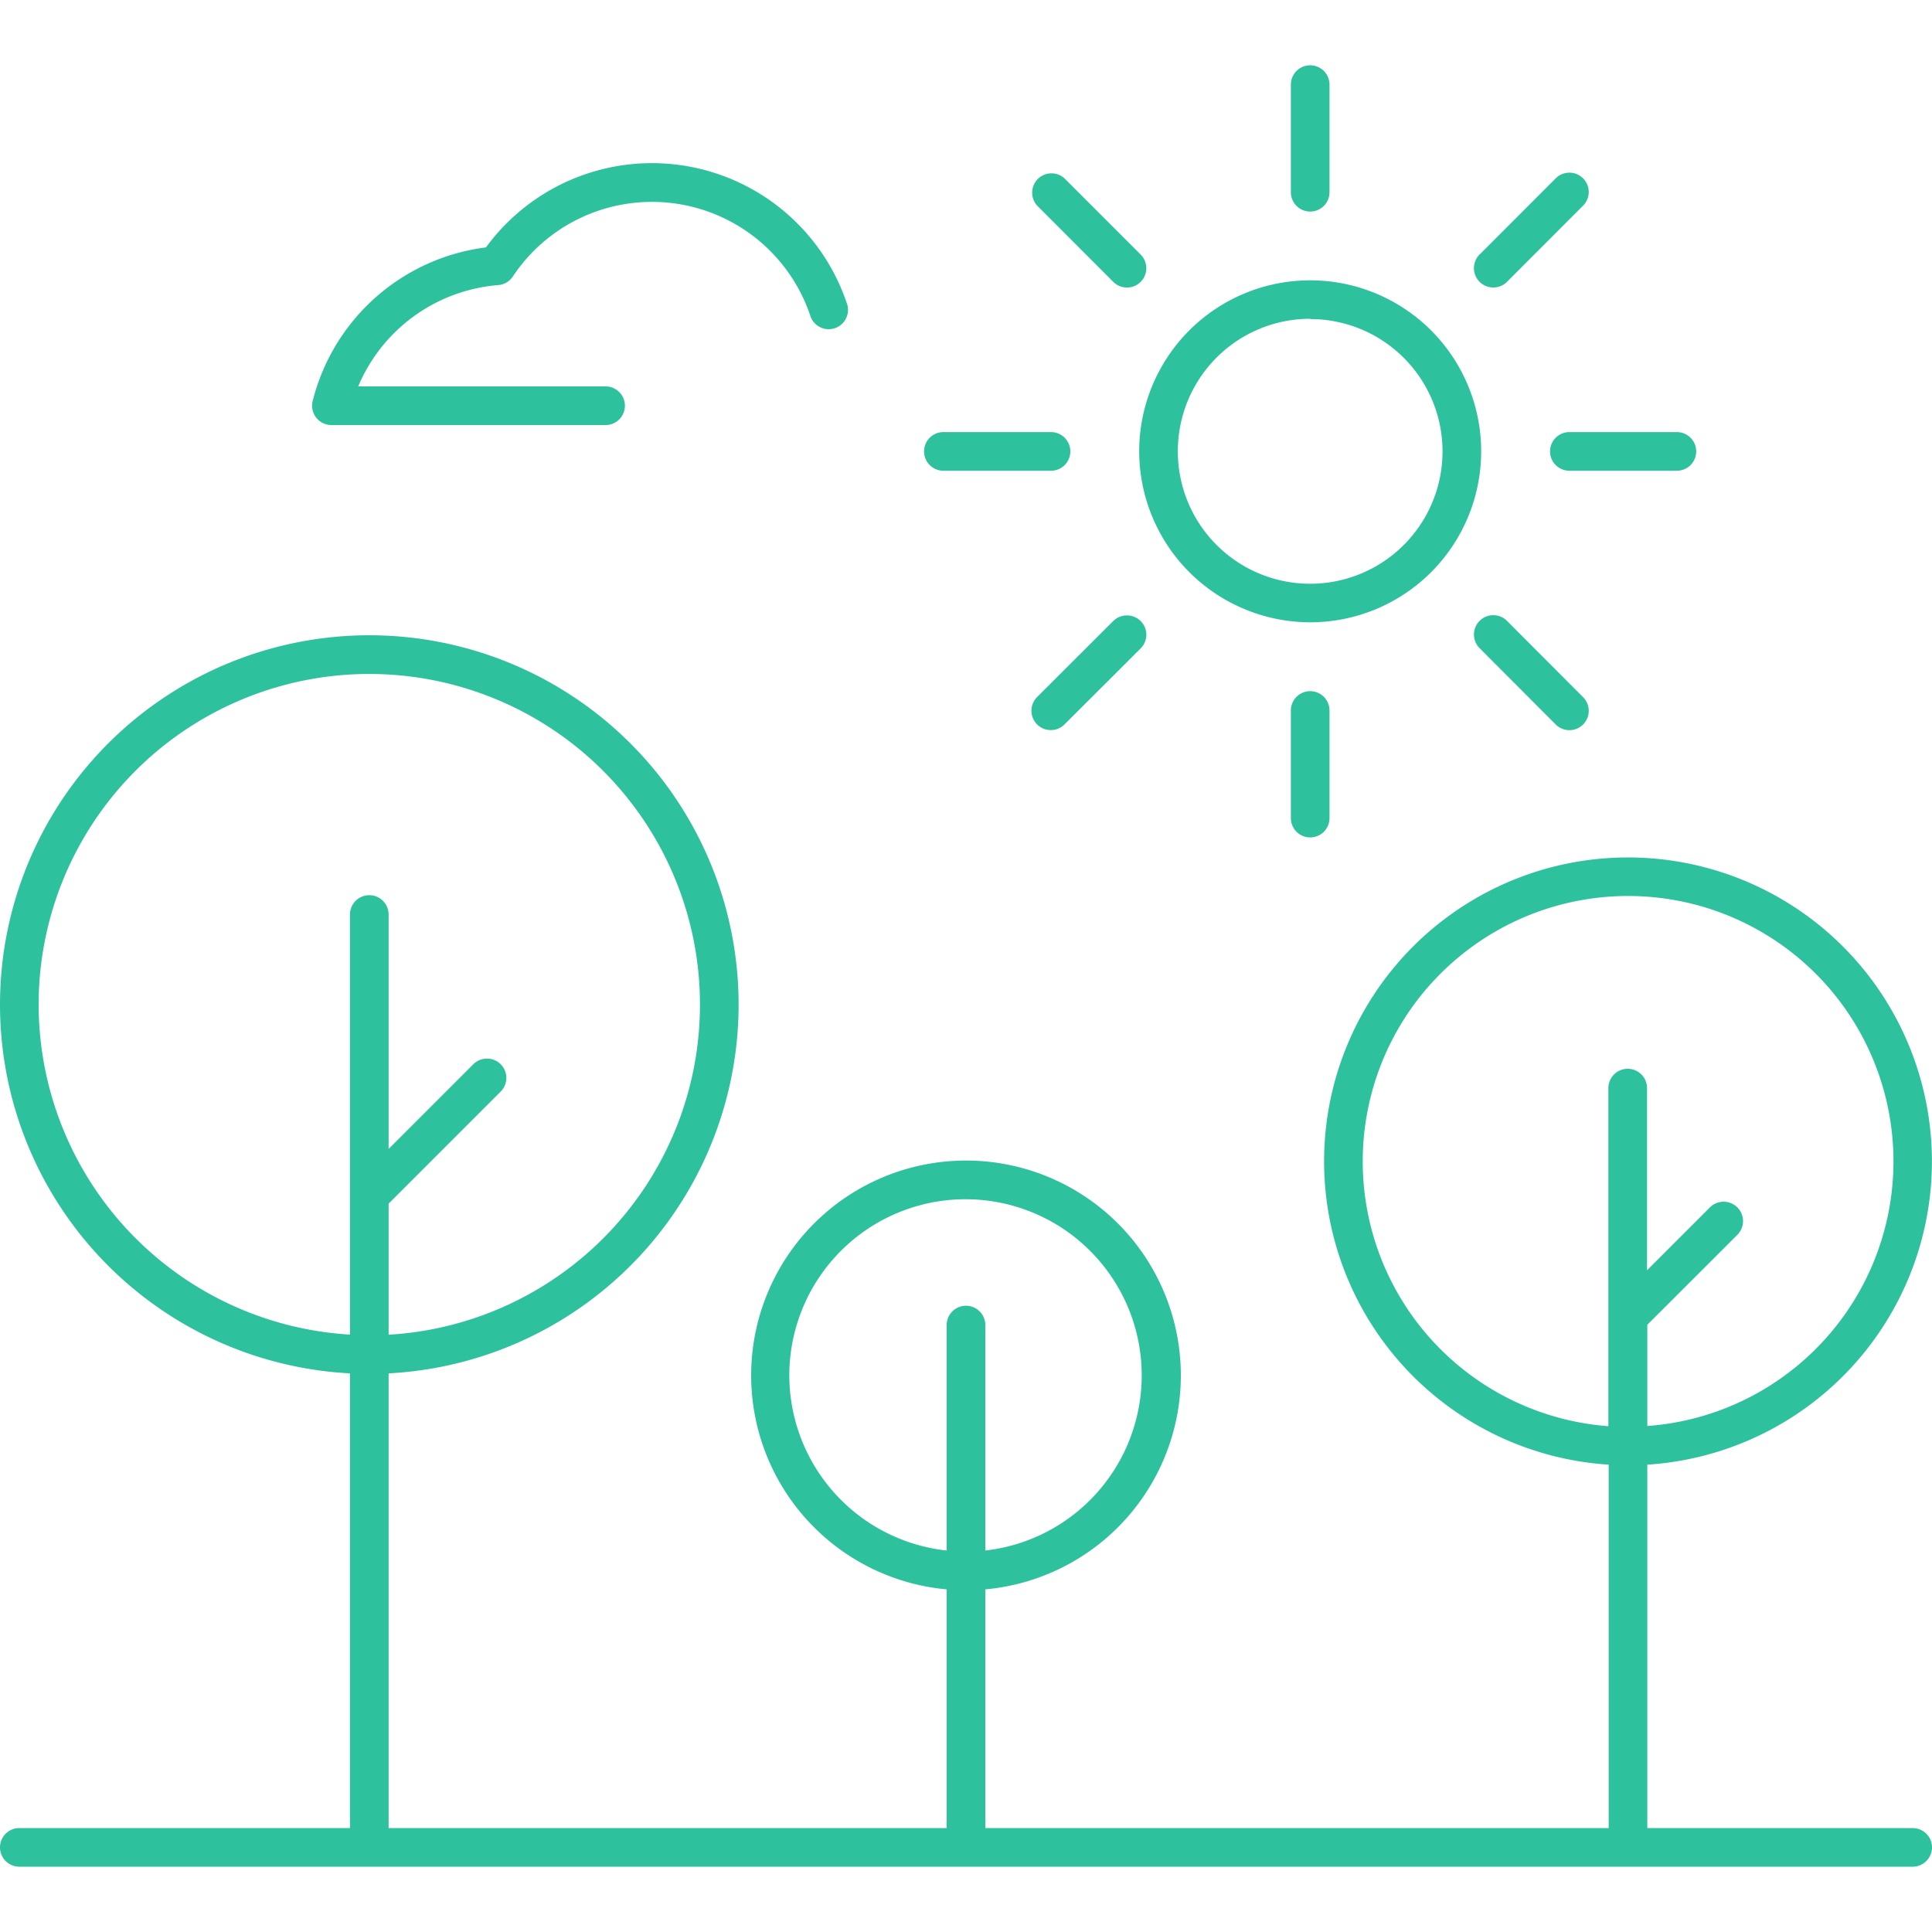 <svg xmlns="http://www.w3.org/2000/svg" version="1.1" xmlns:xlink="http://www.w3.org/1999/xlink" width="512" height="512" x="0" y="0" viewBox="0 0 200 200" style="enable-background:new 0 0 512 512" xml:space="preserve" class=""><g><g fill="#00a5ec"><path d="M135.63 64.42a17.7 17.7 0 1 0-17.7-17.7 17.72 17.72 0 0 0 17.7 17.7zm0-31.39a13.7 13.7 0 1 1-13.7 13.69A13.7 13.7 0 0 1 135.63 33zM97.66 48.73h11.14a2 2 0 0 0 0-4H97.66a2 2 0 0 0 0 4zM160.46 46.73a2 2 0 0 0 2 2h11.13a2 2 0 0 0 0-4h-11.13a2 2 0 0 0-2 2zM133.63 73.55v11.14a2 2 0 0 0 4 0V73.55a2 2 0 0 0-4 0zM135.63 21.9a2 2 0 0 0 2-2V8.76a2 2 0 1 0-4 0V19.9a2 2 0 0 0 2 2zM115.2 64.33l-7.83 7.82a2 2 0 0 0 2.82 2.85l7.89-7.88a2 2 0 0 0 .59-1.41 2 2 0 0 0-2-2 2 2 0 0 0-1.47.62zM154.59 29.76a2 2 0 0 0 1.41-.58l7.88-7.89a2 2 0 0 0-2.83-2.83l-7.78 7.79a2 2 0 0 0 1.32 3.51zM153.17 64.27a2 2 0 0 0 0 2.83l7.88 7.9a2 2 0 0 0 2.83 0 2 2 0 0 0 0-2.83l-7.88-7.9a2 2 0 0 0-2.83 0zM115.25 29.18a2 2 0 0 0 2.83-2.83l-7.89-7.89a2 2 0 0 0-2.82 2.83z" fill="#2ec19d" opacity="1" data-original="#00a5ec" class=""></path><path d="M198 189.24h-27.47v-37.62a31.46 31.46 0 1 0-4 0v37.62H102v-24.71a22.24 22.24 0 1 0-4 0v24.71H40.23v-47.07a38.23 38.23 0 1 0-4 0v47.07H2a2 2 0 0 0 0 4h196a2 2 0 0 0 0-4zm-56.93-69a27.47 27.47 0 1 1 29.46 27.38v-10.48l9.33-9.32A2 2 0 0 0 177 125l-6.5 6.5v-18.86a2 2 0 0 0-4 0v35a27.48 27.48 0 0 1-25.43-27.41zm-59.36 22.14A18.24 18.24 0 1 1 102 160.51v-23.34a2 2 0 0 0-4 0v23.34a18.26 18.26 0 0 1-16.29-18.13zM4 104a34.23 34.23 0 1 1 36.23 34.17V124.6l11.6-11.6a2 2 0 0 0-2.83-2.83l-8.77 8.77V94.67a2 2 0 0 0-4 0v43.49A34.27 34.27 0 0 1 4 104zM34.31 44h28.38a2 2 0 0 0 0-4H37.08a17.23 17.23 0 0 1 14.51-10.49 2 2 0 0 0 1.5-.89 17.29 17.29 0 0 1 30.77 4 2 2 0 1 0 3.78-1.29 21.28 21.28 0 0 0-37.33-5.72 21.24 21.24 0 0 0-17.94 15.9A2 2 0 0 0 34.31 44z" fill="#2ec19d" opacity="1" data-original="#00a5ec" class=""></path></g></g></svg>